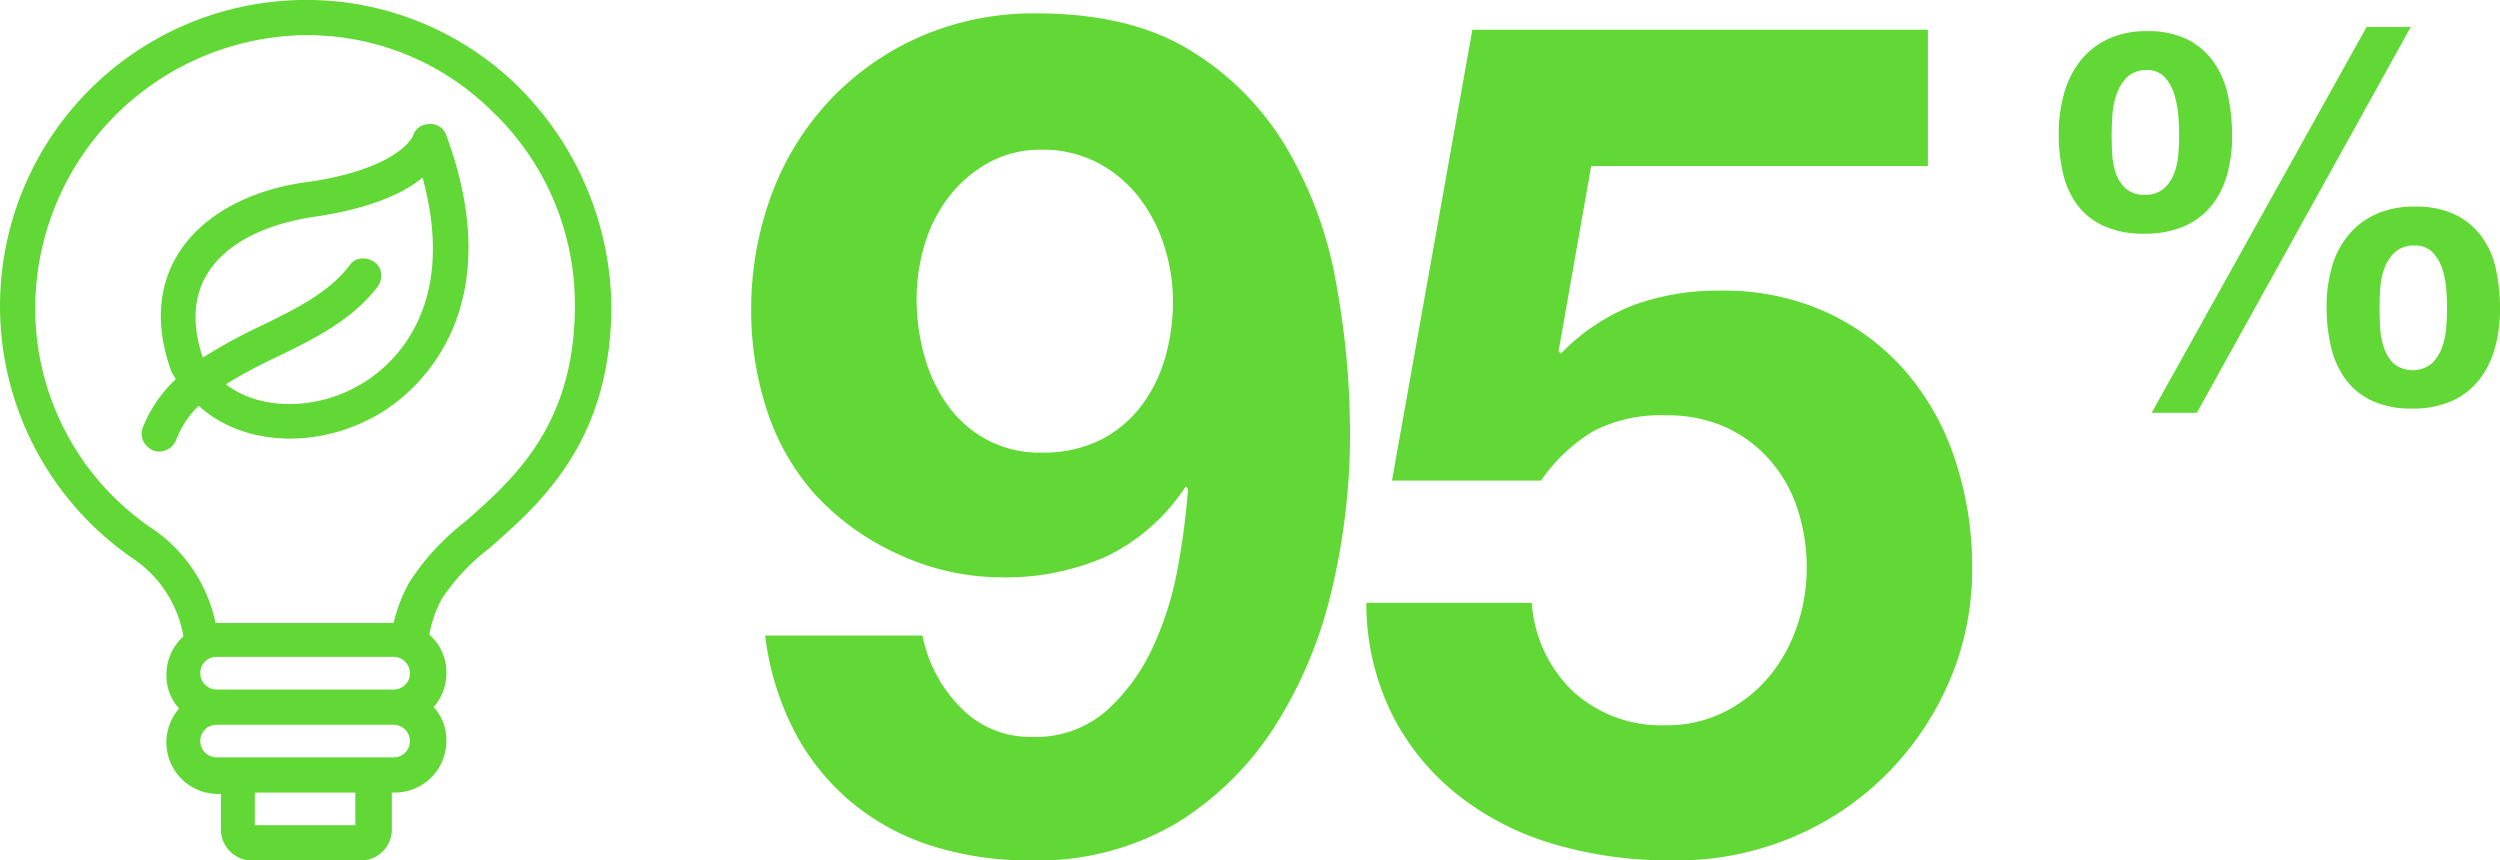 <svg xmlns="http://www.w3.org/2000/svg" width="216.458" height="74.5" viewBox="0 0 216.458 74.5"><g transform="translate(-153 -5633)"><g transform="translate(-804.958 5615.377)"><path d="M1002.6,24.9l0,0a26.143,26.143,0,0,0-19.514-7.245,26.507,26.507,0,0,0-13.55,48.373,10.179,10.179,0,0,1,4.3,6.692,4.466,4.466,0,0,0-1.468,3.364,4.186,4.186,0,0,0,1.1,2.881,4.462,4.462,0,0,0,3.3,7.4h.317v3.082a2.68,2.68,0,0,0,2.677,2.677h9.446a2.68,2.68,0,0,0,2.677-2.677v-3.2h.317a4.47,4.47,0,0,0,4.406-4.521,4.189,4.189,0,0,0-1.1-2.881,4.444,4.444,0,0,0,1.1-2.993,4.28,4.28,0,0,0-1.476-3.273,10.068,10.068,0,0,1,1.086-3.117,18.3,18.3,0,0,1,4.129-4.391c4.45-3.9,10.545-9.247,10.545-21.017A27.261,27.261,0,0,0,1002.6,24.9ZM988.723,86.249v2.824h-8.7V86.249Zm-12.067-5.875h15.435a1.417,1.417,0,0,1,1.355,1.469,1.391,1.391,0,0,1-1.355,1.355H976.656a1.417,1.417,0,0,1-1.354-1.47A1.389,1.389,0,0,1,976.656,80.374Zm15.435-3.051H976.656a1.417,1.417,0,0,1-1.354-1.47,1.39,1.39,0,0,1,1.354-1.355h15.435a1.418,1.418,0,0,1,1.355,1.47A1.391,1.391,0,0,1,992.091,77.324Zm-.055-5.76H976.621a13.1,13.1,0,0,0-5.4-8.115,22.989,22.989,0,0,1-10.2-19.841,23.7,23.7,0,0,1,22.224-22.9,22.7,22.7,0,0,1,17.232,6.463,23.111,23.111,0,0,1,7.256,16.893c0,10.371-5.274,15.01-9.513,18.738a21.074,21.074,0,0,0-4.838,5.268A13.7,13.7,0,0,0,992.037,71.564Z" transform="translate(0 0)" fill="#61d836"/><path d="M1000.751,32.962a1.431,1.431,0,0,0-1.508-.953,1.461,1.461,0,0,0-1.387,1.049c-.01.027-1.142,2.706-8.678,3.908-5.282.6-9.518,2.879-11.62,6.248-1.759,2.816-1.994,6.27-.683,9.989a2.889,2.889,0,0,0,.412.8l.053.087a11.64,11.64,0,0,0-2.864,4.19,1.461,1.461,0,0,0,.052,1.177,1.618,1.618,0,0,0,.847.806,1.408,1.408,0,0,0,.524.1,1.593,1.593,0,0,0,1.457-.994,8.472,8.472,0,0,1,1.955-2.972c3.964,3.628,10.826,3.814,16.141.386C998.121,55.057,1006.388,48.25,1000.751,32.962ZM986.1,52.165c3.191-1.556,6.489-3.165,8.714-6.081a1.634,1.634,0,0,0,.282-1.258,1.3,1.3,0,0,0-.587-.877,1.621,1.621,0,0,0-1.258-.282,1.3,1.3,0,0,0-.876.583c-1.807,2.363-4.622,3.741-7.6,5.2a44.369,44.369,0,0,0-5.091,2.775l-.017-.034c-.953-2.816-.812-5.257.417-7.254,1.569-2.544,4.914-4.294,9.422-4.928,5.1-.775,7.787-2.188,9.194-3.371,3.049,11.169-2.462,16.086-5.009,17.7-3.929,2.485-8.994,2.542-12.024.2A44.126,44.126,0,0,1,986.1,52.165Z" transform="translate(-4.156 -3.642)" fill="#61d836"/></g><path d="M-38.843-4.811a9.629,9.629,0,0,1-4.791-1.16A10.11,10.11,0,0,1-47.013-9a13.613,13.613,0,0,1-1.967-4.237,18.267,18.267,0,0,1-.656-4.892,16.2,16.2,0,0,1,.706-4.741A12.682,12.682,0,0,1-46.812-27a11.041,11.041,0,0,1,3.43-2.925,9.261,9.261,0,0,1,4.539-1.11A10.28,10.28,0,0,1-34-29.928a10.954,10.954,0,0,1,3.581,2.976A13.412,13.412,0,0,1-28.2-22.716a15.674,15.674,0,0,1,.757,4.791,17.4,17.4,0,0,1-.706,4.993,12.6,12.6,0,0,1-2.118,4.186A10.167,10.167,0,0,1-33.8-5.87,11.162,11.162,0,0,1-38.843-4.811ZM-49.132,11.026H-62.75A24.312,24.312,0,0,0-60.228,19.3a20.159,20.159,0,0,0,4.943,6.153,20.546,20.546,0,0,0,6.96,3.783,27.611,27.611,0,0,0,8.473,1.261A23.711,23.711,0,0,0-27.04,27.216a26.776,26.776,0,0,0,8.574-8.574A38.243,38.243,0,0,0-13.624,6.79,58.149,58.149,0,0,0-12.111-6.324a72.637,72.637,0,0,0-1.21-13.214A34.833,34.833,0,0,0-17.659-31.29a24.48,24.48,0,0,0-8.322-8.372q-5.195-3.177-13.265-3.178a24.567,24.567,0,0,0-10.087,2.017,24,24,0,0,0-7.818,5.5,24.205,24.205,0,0,0-5.044,8.171A28.55,28.55,0,0,0-63.96-17.016a27.55,27.55,0,0,0,1.311,8.372A20.44,20.44,0,0,0-58.513-1.28a22.212,22.212,0,0,0,7.364,5.3,21.287,21.287,0,0,0,8.877,1.967,21.45,21.45,0,0,0,9.079-1.816,17.129,17.129,0,0,0,6.859-6.052l.2.2a64.683,64.683,0,0,1-.857,6.658,28.361,28.361,0,0,1-2.169,7.011,16.871,16.871,0,0,1-4.035,5.548A9.284,9.284,0,0,1-39.65,19.8,8.327,8.327,0,0,1-45.9,17.18,12.148,12.148,0,0,1-49.132,11.026ZM37.922-29.626v-11.8H-1.519L-8.48-2.39H4.432A14.6,14.6,0,0,1,8.971-6.677a12.675,12.675,0,0,1,6.254-1.362A12.321,12.321,0,0,1,20.37-7.03,11.364,11.364,0,0,1,24.2-4.206,12.017,12.017,0,0,1,26.624.031a16.163,16.163,0,0,1,.807,5.145,15.434,15.434,0,0,1-.857,5.094,13.644,13.644,0,0,1-2.421,4.338,12.147,12.147,0,0,1-3.833,3.026,11.03,11.03,0,0,1-5.094,1.16,11.316,11.316,0,0,1-7.969-2.875A11.713,11.713,0,0,1,3.625,8.2H-10.7a21.755,21.755,0,0,0,2.27,9.734,21,21,0,0,0,5.8,7.011,24.558,24.558,0,0,0,8.322,4.186,35.1,35.1,0,0,0,9.835,1.362A25.931,25.931,0,0,0,25.615,28.73a25.3,25.3,0,0,0,8.322-5.3,25.847,25.847,0,0,0,5.7-8.12A24.341,24.341,0,0,0,41.755,5.176a29.317,29.317,0,0,0-1.463-9.331,22.413,22.413,0,0,0-4.237-7.616,20.381,20.381,0,0,0-6.809-5.145,21.389,21.389,0,0,0-9.28-1.917A21.247,21.247,0,0,0,12.4-17.571a17.79,17.79,0,0,0-6.254,4.186l-.2-.2L8.77-29.626Z" transform="translate(282 5677)" fill="#61d836"/><path d="M30.03,2.614q0-.764.067-1.708a5.986,5.986,0,0,1,.382-1.753A3.439,3.439,0,0,1,31.4-2.2a2.45,2.45,0,0,1,1.686-.539,2.009,2.009,0,0,1,1.551.607A3.822,3.822,0,0,1,35.469-.69a7.416,7.416,0,0,1,.337,1.753q.067.921.067,1.6,0,.719-.067,1.641a6.75,6.75,0,0,1-.36,1.753,3.582,3.582,0,0,1-.9,1.416,2.627,2.627,0,0,1-3.3,0,3.492,3.492,0,0,1-.854-1.416,6.776,6.776,0,0,1-.315-1.776Q30.03,3.333,30.03,2.614Zm-4.585-.045a15.032,15.032,0,0,0,.382,3.461,7.643,7.643,0,0,0,1.259,2.809A5.982,5.982,0,0,0,29.378,10.7a8.069,8.069,0,0,0,3.484.674,8.223,8.223,0,0,0,3.416-.652,6.215,6.215,0,0,0,2.36-1.821,7.863,7.863,0,0,0,1.371-2.742,12.4,12.4,0,0,0,.45-3.416A15.932,15.932,0,0,0,40.1-.713a7.376,7.376,0,0,0-1.236-2.809,6.221,6.221,0,0,0-2.27-1.888,7.813,7.813,0,0,0-3.506-.7,7.986,7.986,0,0,0-3.416.674A6.625,6.625,0,0,0,27.288-3.59,7.654,7.654,0,0,0,25.894-.848,12.4,12.4,0,0,0,25.445,2.569ZM28.906-21.66,10.3,11.739h3.911l18.52-33.4ZM6.835-12.31q0-.764.067-1.753a6.6,6.6,0,0,1,.382-1.843,3.774,3.774,0,0,1,.921-1.438,2.33,2.33,0,0,1,1.686-.584,1.972,1.972,0,0,1,1.551.629,3.971,3.971,0,0,1,.832,1.528,8.54,8.54,0,0,1,.337,1.865q.067.966.067,1.641,0,.719-.067,1.6a6.1,6.1,0,0,1-.36,1.663,3.265,3.265,0,0,1-.9,1.326,2.38,2.38,0,0,1-1.641.539A2.363,2.363,0,0,1,8.049-7.68a3.172,3.172,0,0,1-.854-1.326,6.114,6.114,0,0,1-.315-1.686Q6.835-11.591,6.835-12.31ZM2.25-12.4a14.743,14.743,0,0,0,.382,3.439A7.218,7.218,0,0,0,3.891-6.219a5.967,5.967,0,0,0,2.293,1.8,8.309,8.309,0,0,0,3.484.652A8.479,8.479,0,0,0,13.083-4.4a6.214,6.214,0,0,0,2.36-1.753,7.418,7.418,0,0,0,1.371-2.675,12.155,12.155,0,0,0,.45-3.394,16.556,16.556,0,0,0-.36-3.506,7.8,7.8,0,0,0-1.236-2.9,6.247,6.247,0,0,0-2.27-1.955A7.605,7.605,0,0,0,9.892-21.3a7.765,7.765,0,0,0-3.416.7,6.632,6.632,0,0,0-2.382,1.91A8.078,8.078,0,0,0,2.7-15.861,12.883,12.883,0,0,0,2.25-12.4Z" transform="translate(329 5657)" fill="#61d836"/></g></svg>